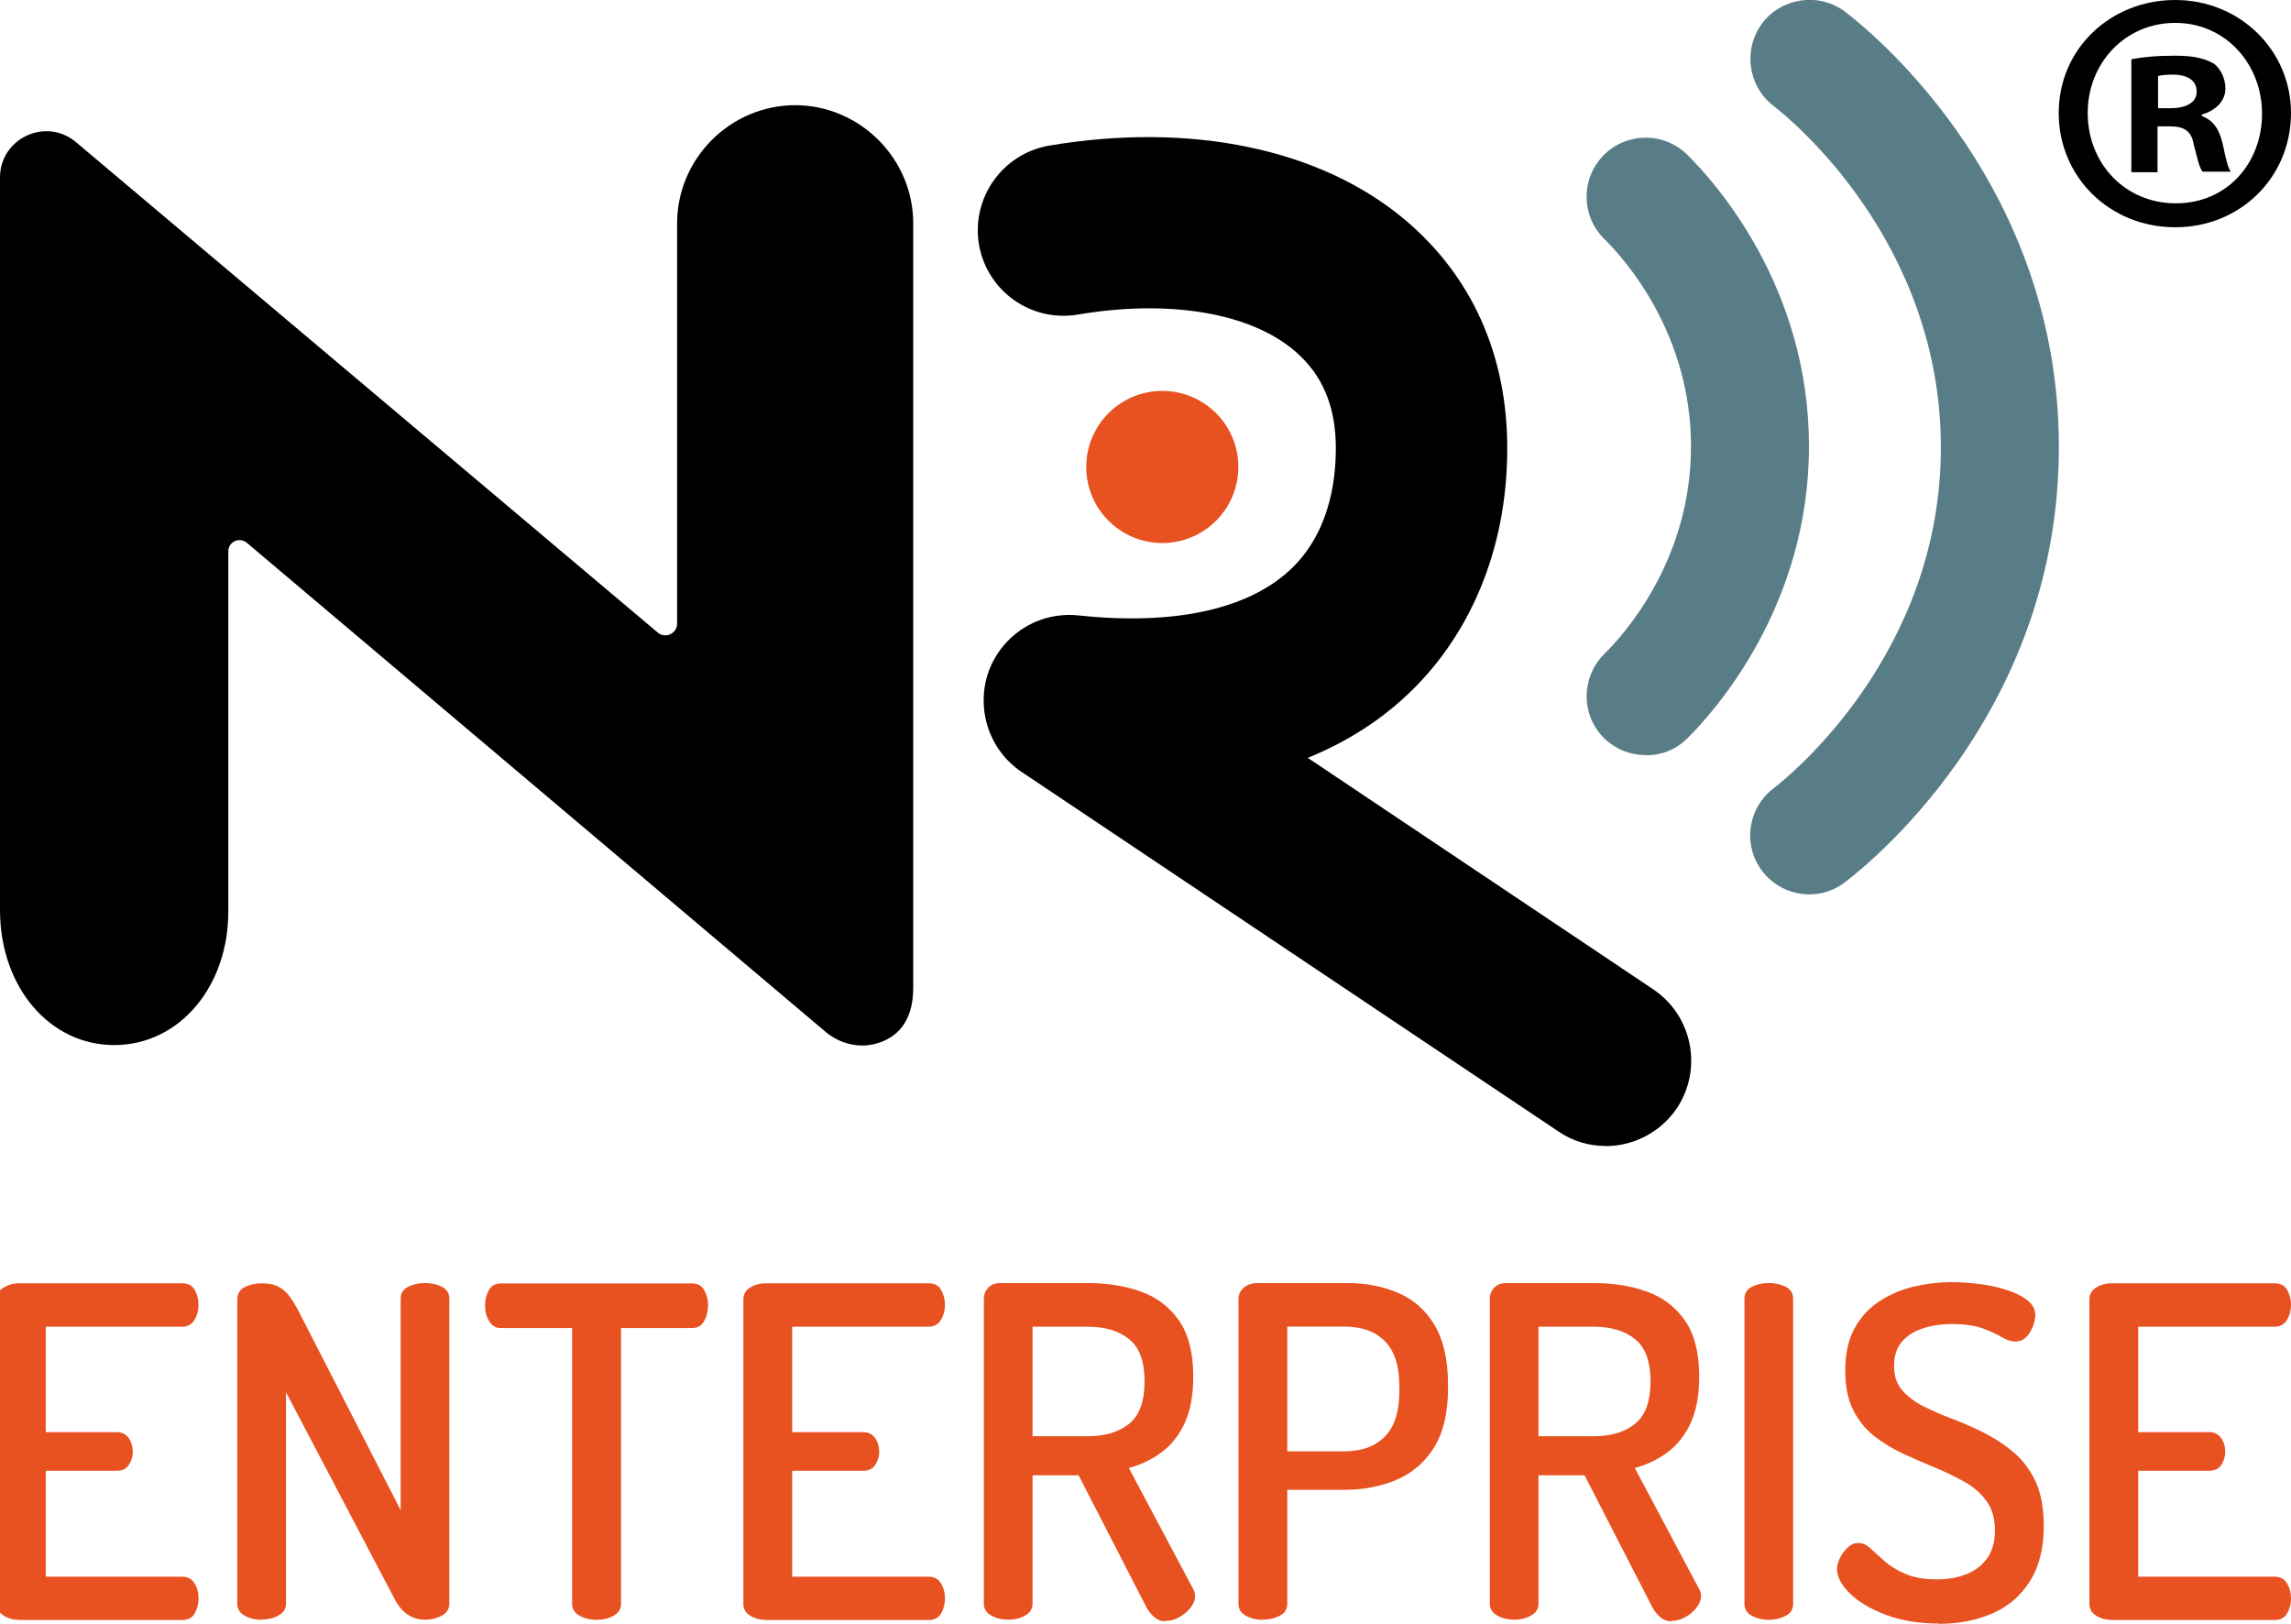 <?xml version="1.0" encoding="UTF-8"?>
<svg id="Warstwa_1" data-name="Warstwa 1" xmlns="http://www.w3.org/2000/svg" viewBox="0 0 173.2 122.73">
  <defs>
    <style>
      .cls-1 {
        fill: #e85120;
      }

      .cls-2 {
        fill: #597d87;
      }
    </style>
  </defs>
  <g>
    <path class="cls-1" d="m1.4,122.45c-.39,0-.77-.1-1.11-.31-.35-.21-.52-.51-.52-.9v-23.01c0-.39.17-.7.52-.91.35-.21.72-.31,1.11-.31h12.39c.44,0,.75.17.94.52.19.35.28.71.28,1.08,0,.44-.1.83-.31,1.17-.21.34-.51.51-.9.51H3.46v7.97h5.36c.39,0,.7.15.91.45.21.3.31.65.31,1.04,0,.33-.09.64-.28.96-.19.31-.5.47-.94.47H3.46v8.01h10.34c.39,0,.7.16.9.49.21.33.31.72.31,1.18,0,.37-.09.73-.28,1.08-.19.35-.5.52-.94.52H1.4Z"/>
    <path class="cls-1" d="m19.78,122.45c-.46,0-.89-.1-1.27-.31-.38-.21-.57-.51-.57-.9v-23.01c0-.44.19-.75.57-.94.38-.19.81-.28,1.27-.28.44,0,.82.06,1.13.19.31.13.6.34.85.64.26.3.52.72.8,1.25l7.73,15.07v-15.98c0-.42.19-.72.57-.91.38-.19.81-.28,1.27-.28s.89.09,1.27.28c.38.19.57.49.57.91v23.05c0,.39-.19.7-.57.9-.38.21-.81.31-1.27.31s-.88-.12-1.25-.35c-.37-.23-.68-.57-.94-1.01l-8.32-15.84v15.98c0,.39-.19.7-.57.9-.38.21-.81.31-1.27.31Z"/>
    <path class="cls-1" d="m45.09,122.45c-.46,0-.89-.1-1.27-.31-.38-.21-.57-.51-.57-.9v-20.85h-5.4c-.37,0-.66-.17-.87-.52-.21-.35-.31-.74-.31-1.18,0-.42.09-.8.28-1.15s.49-.52.91-.52h14.45c.44,0,.75.17.94.52.19.35.28.72.28,1.11,0,.46-.1.87-.3,1.22-.2.35-.5.52-.92.52h-5.36v20.85c0,.39-.19.7-.57.9-.38.21-.81.31-1.27.31Z"/>
    <path class="cls-1" d="m57.83,122.45c-.39,0-.77-.1-1.11-.31-.35-.21-.52-.51-.52-.9v-23.01c0-.39.17-.7.52-.91.35-.21.72-.31,1.11-.31h12.39c.44,0,.75.17.94.52.19.35.28.71.28,1.08,0,.44-.1.83-.31,1.17-.21.34-.51.51-.9.51h-10.34v7.97h5.36c.39,0,.7.15.91.45.21.3.31.65.31,1.04,0,.33-.09.64-.28.96-.19.31-.5.47-.94.47h-5.36v8.01h10.34c.39,0,.7.16.9.49.21.33.31.72.31,1.18,0,.37-.09.73-.28,1.08-.19.35-.5.52-.94.52h-12.39Z"/>
    <path class="cls-1" d="m88.09,122.56c-.3,0-.57-.1-.82-.31-.24-.21-.45-.46-.61-.77l-5.12-9.96h-3.48v9.71c0,.39-.19.7-.57.9-.38.21-.81.31-1.27.31s-.89-.1-1.27-.31c-.38-.21-.57-.51-.57-.9v-23.05c0-.33.11-.6.33-.84.22-.23.53-.35.92-.35h6.61c1.46,0,2.8.21,4,.64,1.21.43,2.17,1.16,2.89,2.19.72,1.03,1.08,2.45,1.08,4.26,0,1.39-.22,2.55-.64,3.48-.43.93-1.01,1.67-1.74,2.21-.73.55-1.56.95-2.49,1.2l4.87,9.16c.05.07.08.16.1.26.02.1.04.19.04.26,0,.3-.12.6-.35.89-.23.29-.52.53-.85.71-.34.19-.69.28-1.06.28Zm-10.03-13.99h4.18c1.3,0,2.34-.31,3.12-.94.78-.63,1.17-1.69,1.17-3.2s-.39-2.58-1.17-3.2c-.78-.63-1.82-.94-3.12-.94h-4.18v8.29Z"/>
    <path class="cls-1" d="m95.47,122.45c-.46,0-.89-.1-1.27-.3-.38-.2-.57-.51-.57-.92v-23.05c0-.33.13-.6.4-.84.27-.23.61-.35,1.03-.35h6.79c1.41,0,2.7.25,3.86.75,1.16.5,2.08,1.31,2.75,2.44.67,1.13,1.01,2.62,1.01,4.47v.28c0,1.86-.35,3.35-1.04,4.47-.7,1.13-1.64,1.94-2.82,2.45-1.18.51-2.51.77-3.97.77h-4.32v8.6c0,.42-.19.73-.57.92-.38.2-.81.3-1.27.3Zm1.85-12.74h4.32c1.3,0,2.32-.37,3.05-1.11.73-.74,1.1-1.88,1.1-3.41v-.42c0-1.53-.37-2.66-1.1-3.39s-1.75-1.1-3.05-1.1h-4.32v9.43Z"/>
    <path class="cls-1" d="m126.34,122.56c-.3,0-.57-.1-.82-.31-.24-.21-.45-.46-.61-.77l-5.12-9.96h-3.48v9.71c0,.39-.19.7-.57.9-.38.21-.81.31-1.27.31s-.89-.1-1.27-.31c-.38-.21-.57-.51-.57-.9v-23.05c0-.33.11-.6.33-.84.22-.23.53-.35.92-.35h6.61c1.46,0,2.8.21,4,.64,1.21.43,2.17,1.16,2.89,2.19.72,1.03,1.08,2.45,1.08,4.26,0,1.39-.22,2.55-.64,3.48-.43.93-1.01,1.67-1.74,2.21-.73.55-1.56.95-2.49,1.2l4.87,9.16c.05.07.08.16.1.26.02.1.04.19.04.26,0,.3-.12.6-.35.89-.23.29-.52.53-.85.71-.34.19-.69.28-1.06.28Zm-10.03-13.99h4.18c1.3,0,2.34-.31,3.12-.94.78-.63,1.17-1.69,1.17-3.2s-.39-2.58-1.17-3.2c-.78-.63-1.82-.94-3.12-.94h-4.18v8.29Z"/>
    <path class="cls-1" d="m133.72,122.45c-.46,0-.89-.1-1.27-.3-.38-.2-.57-.51-.57-.92v-23.05c0-.42.19-.72.57-.91.38-.19.81-.28,1.27-.28s.89.09,1.27.28c.38.19.57.49.57.91v23.05c0,.42-.19.73-.57.92-.38.2-.81.3-1.27.3Z"/>
    <path class="cls-1" d="m146.57,122.73c-1.51,0-2.84-.22-4-.66-1.16-.44-2.07-.98-2.72-1.62-.65-.64-.97-1.25-.97-1.83,0-.28.08-.57.23-.87.15-.3.35-.56.59-.78.24-.22.5-.33.78-.33.33,0,.63.13.92.4.29.27.64.59,1.06.96.42.37.94.7,1.57.97.63.28,1.43.42,2.4.42.84,0,1.58-.13,2.25-.4s1.18-.67,1.57-1.22c.38-.55.57-1.24.57-2.07,0-.88-.2-1.61-.61-2.19-.41-.58-.95-1.07-1.64-1.46-.68-.39-1.42-.75-2.21-1.08-.79-.32-1.59-.67-2.4-1.04-.81-.37-1.56-.82-2.23-1.34s-1.21-1.18-1.62-1.98c-.41-.8-.61-1.8-.61-3.01,0-1.28.24-2.34.71-3.2.48-.86,1.11-1.54,1.9-2.05.79-.51,1.66-.88,2.61-1.1.95-.22,1.89-.33,2.82-.33.58,0,1.22.04,1.93.12.71.08,1.4.22,2.07.42.67.2,1.23.46,1.67.78.44.33.66.72.66,1.18,0,.23-.06.51-.17.82-.12.31-.28.59-.5.82-.22.23-.5.35-.85.35-.3,0-.64-.11-1.01-.33-.37-.22-.85-.44-1.44-.66s-1.37-.33-2.35-.33c-.84,0-1.58.12-2.25.35-.66.23-1.18.57-1.55,1.03-.37.45-.56,1.05-.56,1.79s.2,1.35.61,1.83c.41.48.95.88,1.62,1.22.67.34,1.41.66,2.21.96.8.3,1.6.66,2.4,1.06.8.41,1.54.9,2.23,1.48.68.58,1.23,1.32,1.64,2.21.41.89.61,2,.61,3.32,0,1.67-.34,3.06-1.03,4.16-.68,1.1-1.62,1.92-2.82,2.45-1.2.53-2.56.8-4.09.8Z"/>
    <path class="cls-1" d="m159.59,122.45c-.39,0-.77-.1-1.11-.31-.35-.21-.52-.51-.52-.9v-23.01c0-.39.17-.7.52-.91.35-.21.72-.31,1.11-.31h12.39c.44,0,.75.17.94.52.19.35.28.71.28,1.08,0,.44-.1.83-.31,1.17-.21.34-.51.51-.9.51h-10.34v7.97h5.36c.39,0,.7.15.91.45.21.3.31.65.31,1.04,0,.33-.09.64-.28.96-.19.31-.5.47-.94.47h-5.36v8.01h10.34c.39,0,.7.16.9.49.21.33.31.72.31,1.18,0,.37-.09.73-.28,1.08-.19.35-.5.52-.94.52h-12.39Z"/>
  </g>
  <g>
    <path d="m17.26,68.26v-26.58c0-.73.84-1.11,1.4-.65l43.73,36.95c1.08.92,2.57,1.3,3.92.89,1.38-.41,2.73-1.49,2.73-4.21V16.94c.03-4.92-4-8.97-8.91-8.99-4.92,0-8.97,4.05-8.94,8.99v30.2c0,.76-.89,1.16-1.46.68L5.75,10.75c-2.27-1.92-5.75-.3-5.75,2.67v55.37c0,5.81,3.75,10.26,8.72,10.21,4.89-.05,8.59-4.48,8.54-10.21v-.54h0Z"/>
    <circle class="cls-1" cx="87.87" cy="35.3" r="5.75"/>
    <path d="m121.39,86.63c-1.24,0-2.49-.35-3.59-1.11l-40.57-27.17c-2.46-1.65-3.48-4.78-2.49-7.59,1.03-2.81,3.81-4.54,6.75-4.24,7.16.76,12.67-.41,15.91-3.32,2.97-2.67,3.59-6.54,3.59-9.32,0-3.19-1.03-5.59-3.13-7.37-3.4-2.89-9.54-3.89-16.37-2.73-3.54.59-6.86-1.76-7.48-5.29-.59-3.51,1.76-6.86,5.29-7.48,10.7-1.81,20.5.22,26.9,5.59,5.08,4.27,7.75,10.24,7.75,17.29,0,7.62-2.81,14.34-7.89,18.94-1.73,1.57-4.08,3.19-7.19,4.46l26.12,17.5c2.97,2,3.75,6.02,1.78,8.99-1.27,1.86-3.32,2.86-5.4,2.86h0Z"/>
    <path class="cls-2" d="m124.42,57.08c-1.16,0-2.3-.43-3.19-1.32-1.73-1.76-1.7-4.57.05-6.32,1.54-1.51,6.56-7.13,6.56-15.69s-5.02-14.18-6.56-15.69c-1.76-1.73-1.78-4.57-.05-6.32,1.73-1.76,4.57-1.78,6.32-.05,2.16,2.13,9.21,10.02,9.21,22.04s-7.05,19.96-9.21,22.1c-.86.86-2,1.27-3.13,1.27Z"/>
    <path class="cls-2" d="m136.79,67.61c-1.32,0-2.65-.59-3.54-1.73-1.51-1.94-1.16-4.75.81-6.27,1.3-1,12.7-10.26,12.67-25.85-.03-15.53-11.37-24.77-12.67-25.77-1.94-1.51-2.3-4.29-.81-6.27,1.51-1.94,4.32-2.3,6.27-.81,2.7,2.08,16.1,13.45,16.13,32.82.03,19.45-13.42,30.85-16.13,32.93-.81.65-1.78.95-2.73.95h0Z"/>
    <path d="m173.2,8.54c0,4.84-3.81,8.64-8.75,8.64s-8.81-3.78-8.81-8.64S159.56,0,164.45,0s8.75,3.81,8.75,8.54Zm-15.37,0c0,3.81,2.81,6.83,6.67,6.83s6.51-3.03,6.51-6.78-2.76-6.86-6.56-6.86-6.62,3.05-6.62,6.81h0Zm5.27,4.48h-1.97V4.48c.78-.16,1.86-.27,3.3-.27,1.62,0,2.35.27,2.97.62.46.38.84,1.05.84,1.86,0,.95-.73,1.67-1.78,1.97v.11c.84.32,1.3.95,1.57,2.08.27,1.3.41,1.84.62,2.13h-2.13c-.27-.32-.41-1.08-.68-2.08-.16-.95-.68-1.35-1.78-1.35h-.95v3.46h0Zm.05-4.84h.95c1.08,0,1.97-.38,1.97-1.24,0-.78-.57-1.3-1.84-1.3-.51,0-.89.05-1.08.11v2.43Z"/>
  </g>
</svg>